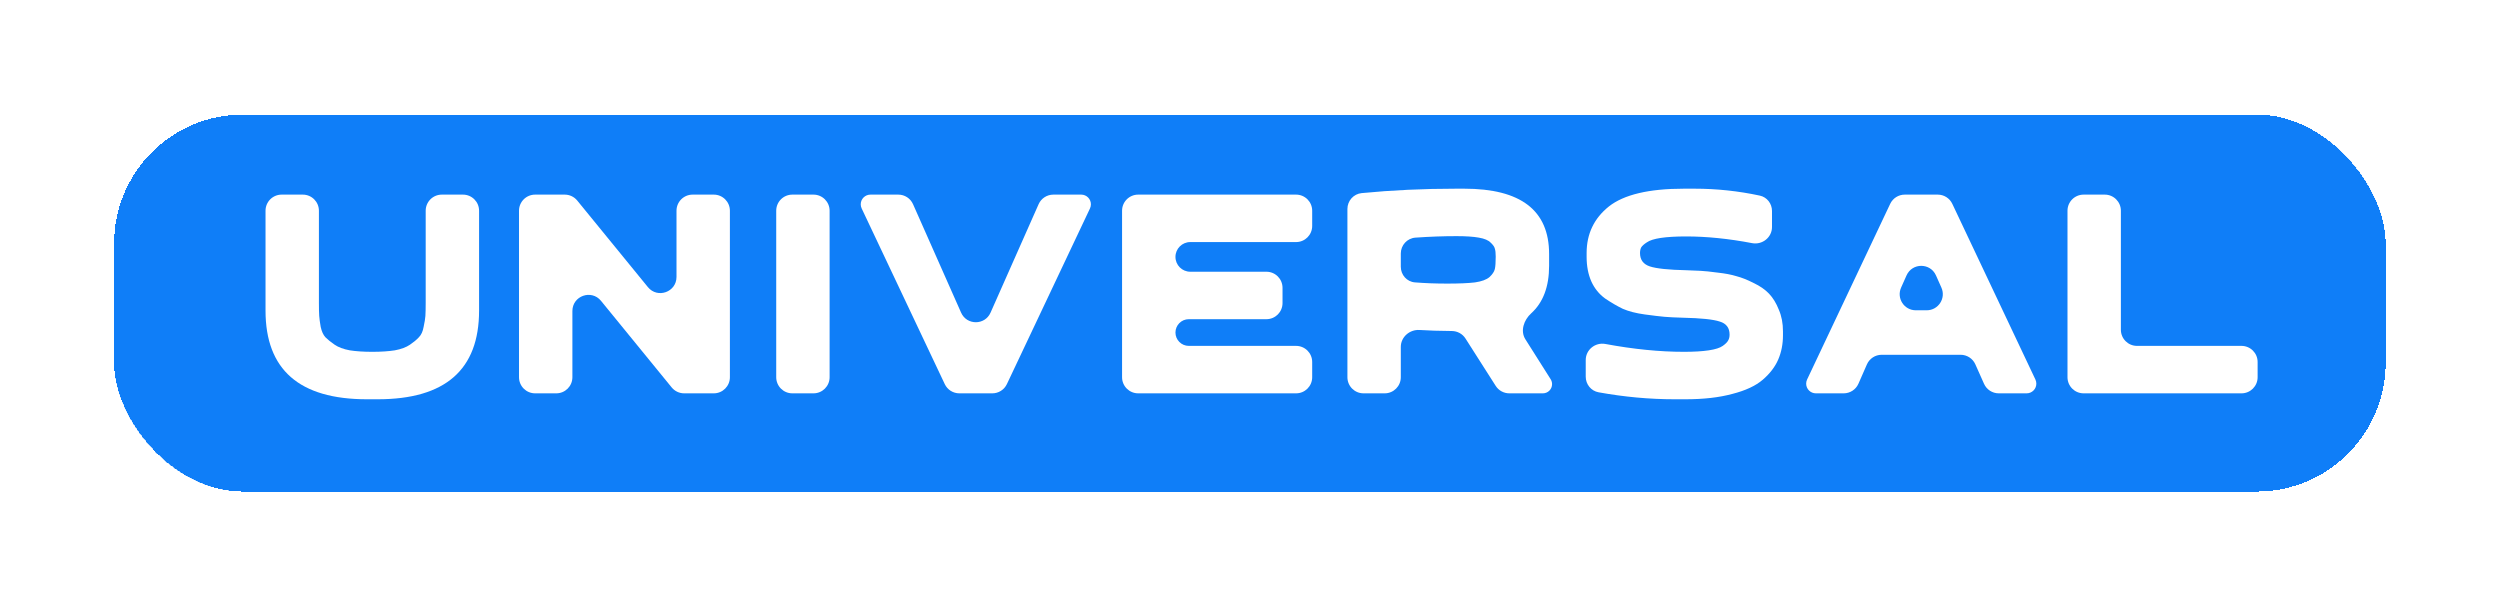 <?xml version="1.0" encoding="UTF-8"?> <svg xmlns="http://www.w3.org/2000/svg" width="1008" height="244" viewBox="0 0 1008 244" fill="none"> <g filter="url(#filter0_d_325_269)"> <rect x="46" y="41" width="915.897" height="152" rx="51.966" fill="#0075F6" shape-rendering="crispEdges"></rect> <rect x="46" y="41" width="915.897" height="152" rx="51.966" fill="url(#paint0_linear_325_269)" fill-opacity="0.2" shape-rendering="crispEdges"></rect> <rect x="36.256" y="31.256" width="935.385" height="171.487" rx="61.709" stroke="url(#paint1_linear_325_269)" stroke-width="19.487" shape-rendering="crispEdges"></rect> </g> <path d="M171.639 84.965C171.639 81.377 174.547 78.469 178.135 78.469H186.67C190.257 78.469 193.165 81.377 193.165 84.965V125.229C193.165 149.067 179.532 160.987 152.265 160.987H147.96C120.693 160.987 107.06 149.067 107.06 125.229V84.965C107.06 81.377 109.968 78.469 113.556 78.469H122.091C125.678 78.469 128.586 81.377 128.586 84.965V122.12C128.586 124.432 128.626 126.186 128.706 127.382C128.786 128.498 128.985 129.973 129.304 131.806C129.702 133.64 130.34 135.035 131.217 135.992C132.174 136.949 133.41 137.945 134.925 138.982C136.439 140.018 138.472 140.776 141.024 141.254C143.575 141.653 146.605 141.852 150.113 141.852C153.621 141.852 156.65 141.653 159.202 141.254C161.753 140.776 163.786 140.018 165.301 138.982C166.816 137.945 168.011 136.949 168.888 135.992C169.845 135.035 170.483 133.64 170.802 131.806C171.201 129.973 171.44 128.498 171.519 127.382C171.599 126.186 171.639 124.432 171.639 122.12V84.965Z" fill="white"></path> <path d="M227.707 78.469C229.658 78.469 231.506 79.346 232.739 80.857L261.239 115.771C265.101 120.502 272.766 117.771 272.766 111.663V84.965C272.766 81.377 275.675 78.469 279.262 78.469H287.797C291.385 78.469 294.293 81.377 294.293 84.965V152.099C294.293 155.687 291.385 158.595 287.797 158.595H275.849C273.898 158.595 272.051 157.718 270.817 156.207L242.318 121.293C238.455 116.561 230.79 119.292 230.79 125.401V152.099C230.79 155.687 227.882 158.595 224.294 158.595H215.759C212.172 158.595 209.264 155.687 209.264 152.099V84.965C209.264 81.377 212.172 78.469 215.759 78.469H227.707Z" fill="white"></path> <path d="M312.971 84.965C312.971 81.377 315.88 78.469 319.467 78.469H328.002C331.59 78.469 334.498 81.377 334.498 84.965V152.099C334.498 155.687 331.59 158.595 328.002 158.595H319.467C315.88 158.595 312.971 155.687 312.971 152.099V84.965Z" fill="white"></path> <path d="M418.767 82.333C419.808 79.984 422.136 78.469 424.706 78.469H435.947C438.104 78.469 439.853 80.218 439.853 82.375V82.375C439.853 82.953 439.725 83.523 439.478 84.045L405.974 154.877C404.9 157.147 402.613 158.595 400.102 158.595H386.802C384.29 158.595 382.004 157.147 380.93 154.877L347.425 84.045C347.178 83.523 347.05 82.953 347.05 82.375V82.375C347.05 80.218 348.799 78.469 350.957 78.469H362.198C364.767 78.469 367.095 79.984 368.136 82.333L387.513 126.059C389.796 131.211 397.107 131.211 399.39 126.059L418.767 82.333Z" fill="white"></path> <path d="M522.579 78.469C526.166 78.469 529.074 81.377 529.074 84.965V91.108C529.074 94.695 526.166 97.603 522.579 97.603H479.922C476.62 97.603 473.943 100.28 473.943 103.583V103.583C473.943 106.885 476.62 109.562 479.922 109.562H510.62C514.207 109.562 517.115 112.471 517.115 116.058V122.201C517.115 125.789 514.207 128.697 510.62 128.697H479.325C476.352 128.697 473.943 131.106 473.943 134.079V134.079C473.943 137.051 476.352 139.46 479.325 139.46H522.579C526.166 139.46 529.074 142.368 529.074 145.956V152.099C529.074 155.687 526.166 158.595 522.579 158.595H458.912C455.325 158.595 452.417 155.687 452.417 152.099V84.965C452.417 81.377 455.325 78.469 458.912 78.469H522.579Z" fill="white"></path> <path d="M625.796 154.886C625.796 156.934 624.135 158.595 622.087 158.595H608.547C606.329 158.595 604.265 157.463 603.071 155.593L590.877 136.482C589.684 134.612 587.617 133.485 585.399 133.466C580.346 133.423 575.997 133.284 572.351 133.051C568.372 132.796 564.804 135.887 564.804 139.874V152.099C564.804 155.687 561.896 158.595 558.308 158.595H549.773C546.186 158.595 543.278 155.687 543.278 152.099V84.264C543.278 80.962 545.754 78.179 549.041 77.859C561.235 76.671 573.904 76.077 587.048 76.077H590.397C613.199 76.077 624.6 84.847 624.6 102.387V107.171C624.6 115.584 622.193 121.97 617.379 126.33C614.417 129.012 612.901 133.429 615.037 136.805L625.221 152.903C625.596 153.496 625.796 154.184 625.796 154.886V154.886ZM587.287 95.212C581.986 95.212 576.463 95.412 570.717 95.812C567.366 96.046 564.804 98.86 564.804 102.22V107.556C564.804 110.823 567.23 113.597 570.487 113.858C574.544 114.183 578.908 114.346 583.58 114.346C588.284 114.346 591.991 114.187 594.702 113.868C597.413 113.469 599.366 112.752 600.562 111.715C601.758 110.599 602.475 109.523 602.714 108.486C602.954 107.45 603.073 105.775 603.073 103.463C603.073 102.028 602.954 100.952 602.714 100.234C602.555 99.517 601.997 98.719 601.04 97.843C600.163 96.886 598.569 96.208 596.257 95.809C594.024 95.411 591.034 95.212 587.287 95.212Z" fill="white"></path> <path d="M678.951 141.852C683.017 141.852 686.366 141.653 688.997 141.254C691.628 140.855 693.501 140.257 694.617 139.46C695.734 138.663 696.451 137.945 696.77 137.308C697.169 136.67 697.368 135.872 697.368 134.916C697.368 132.205 696.053 130.451 693.422 129.654C690.79 128.777 685.808 128.259 678.473 128.099C675.523 128.019 673.091 127.9 671.178 127.74C669.344 127.581 666.673 127.262 663.165 126.784C659.657 126.305 656.707 125.548 654.315 124.511C652.003 123.395 649.611 122 647.14 120.326C644.748 118.572 642.914 116.299 641.639 113.509C640.363 110.639 639.725 107.33 639.725 103.583V102.028C639.725 94.295 642.715 88.036 648.694 83.252C654.754 78.469 664.839 76.077 678.951 76.077H683.256C692.109 76.077 700.877 77.008 709.56 78.87C712.462 79.492 714.47 82.099 714.47 85.067V91.539C714.47 95.733 710.555 98.82 706.436 98.032C697.018 96.231 688.136 95.331 679.788 95.331C675.722 95.331 672.334 95.53 669.623 95.929C666.992 96.328 665.118 96.926 664.002 97.723C662.886 98.441 662.128 99.118 661.73 99.756C661.411 100.394 661.252 101.151 661.252 102.028C661.252 104.739 662.567 106.533 665.198 107.41C667.829 108.287 672.772 108.805 680.027 108.964C682.339 109.044 684.253 109.124 685.768 109.204C687.362 109.283 689.634 109.523 692.584 109.921C695.534 110.24 698.046 110.718 700.119 111.356C702.271 111.914 704.583 112.831 707.055 114.107C709.606 115.303 711.679 116.738 713.274 118.412C714.868 120.086 716.184 122.239 717.22 124.87C718.336 127.421 718.894 130.331 718.894 133.6V135.155C718.894 138.743 718.257 142.012 716.981 144.961C715.705 147.911 713.632 150.622 710.762 153.094C707.892 155.565 703.786 157.479 698.444 158.834C693.182 160.269 686.884 160.987 679.549 160.987H675.244C665.126 160.987 654.891 160.049 644.539 158.173C641.516 157.625 639.366 154.961 639.366 151.889V145.166C639.366 141.01 643.214 137.93 647.299 138.691C658.614 140.798 669.164 141.852 678.951 141.852Z" fill="white"></path> <path d="M749.325 154.707C748.29 157.069 745.955 158.595 743.376 158.595H732.153C729.996 158.595 728.247 156.846 728.247 154.688V154.688C728.247 154.111 728.375 153.54 728.622 153.018L762.126 82.187C763.2 79.917 765.487 78.469 767.998 78.469H781.298C783.81 78.469 786.096 79.917 787.17 82.187L820.675 153.018C820.922 153.54 821.05 154.111 821.05 154.688V154.688C821.05 156.846 819.301 158.595 817.143 158.595H805.891C803.327 158.595 801.003 157.087 799.959 154.746L796.457 146.897C795.412 144.556 793.088 143.048 790.525 143.048H758.682C756.103 143.048 753.768 144.573 752.733 146.935L749.325 154.707ZM766.52 115.971C764.607 120.267 767.751 125.109 772.454 125.109H776.842C781.545 125.109 784.69 120.267 782.776 115.971L780.582 111.045C778.294 105.908 771.003 105.908 768.714 111.045L766.52 115.971Z" fill="white"></path> <path d="M910.271 152.099C910.271 155.687 907.363 158.595 903.775 158.595H840.109C836.521 158.595 833.613 155.687 833.613 152.099V84.965C833.613 81.377 836.521 78.469 840.109 78.469H848.644C852.231 78.469 855.14 81.377 855.14 84.965V132.964C855.14 136.552 858.048 139.46 861.635 139.46H903.775C907.363 139.46 910.271 142.368 910.271 145.956V152.099Z" fill="white"></path> <defs> <filter id="filter0_d_325_269" x="0.53" y="0.726" width="1006.84" height="242.94" filterUnits="userSpaceOnUse" color-interpolation-filters="sRGB"> <feFlood flood-opacity="0" result="BackgroundImageFix"></feFlood> <feColorMatrix in="SourceAlpha" type="matrix" values="0 0 0 0 0 0 0 0 0 0 0 0 0 0 0 0 0 0 127 0" result="hardAlpha"></feColorMatrix> <feOffset dy="5.197"></feOffset> <feGaussianBlur stdDeviation="12.992"></feGaussianBlur> <feComposite in2="hardAlpha" operator="out"></feComposite> <feColorMatrix type="matrix" values="0 0 0 0 0 0 0 0 0 0 0 0 0 0 0 0 0 0 0.2 0"></feColorMatrix> <feBlend mode="normal" in2="BackgroundImageFix" result="effect1_dropShadow_325_269"></feBlend> <feBlend mode="normal" in="SourceGraphic" in2="effect1_dropShadow_325_269" result="shape"></feBlend> </filter> <linearGradient id="paint0_linear_325_269" x1="504.598" y1="-75.923" x2="504.598" y2="158.573" gradientUnits="userSpaceOnUse"> <stop stop-color="#4CA1FF"></stop> <stop offset="1" stop-color="#4CA1FF"></stop> </linearGradient> <linearGradient id="paint1_linear_325_269" x1="504.598" y1="-7.068" x2="504.598" y2="557.41" gradientUnits="userSpaceOnUse"> <stop stop-color="white"></stop> <stop offset="1" stop-color="white" stop-opacity="0"></stop> </linearGradient> </defs> </svg> 